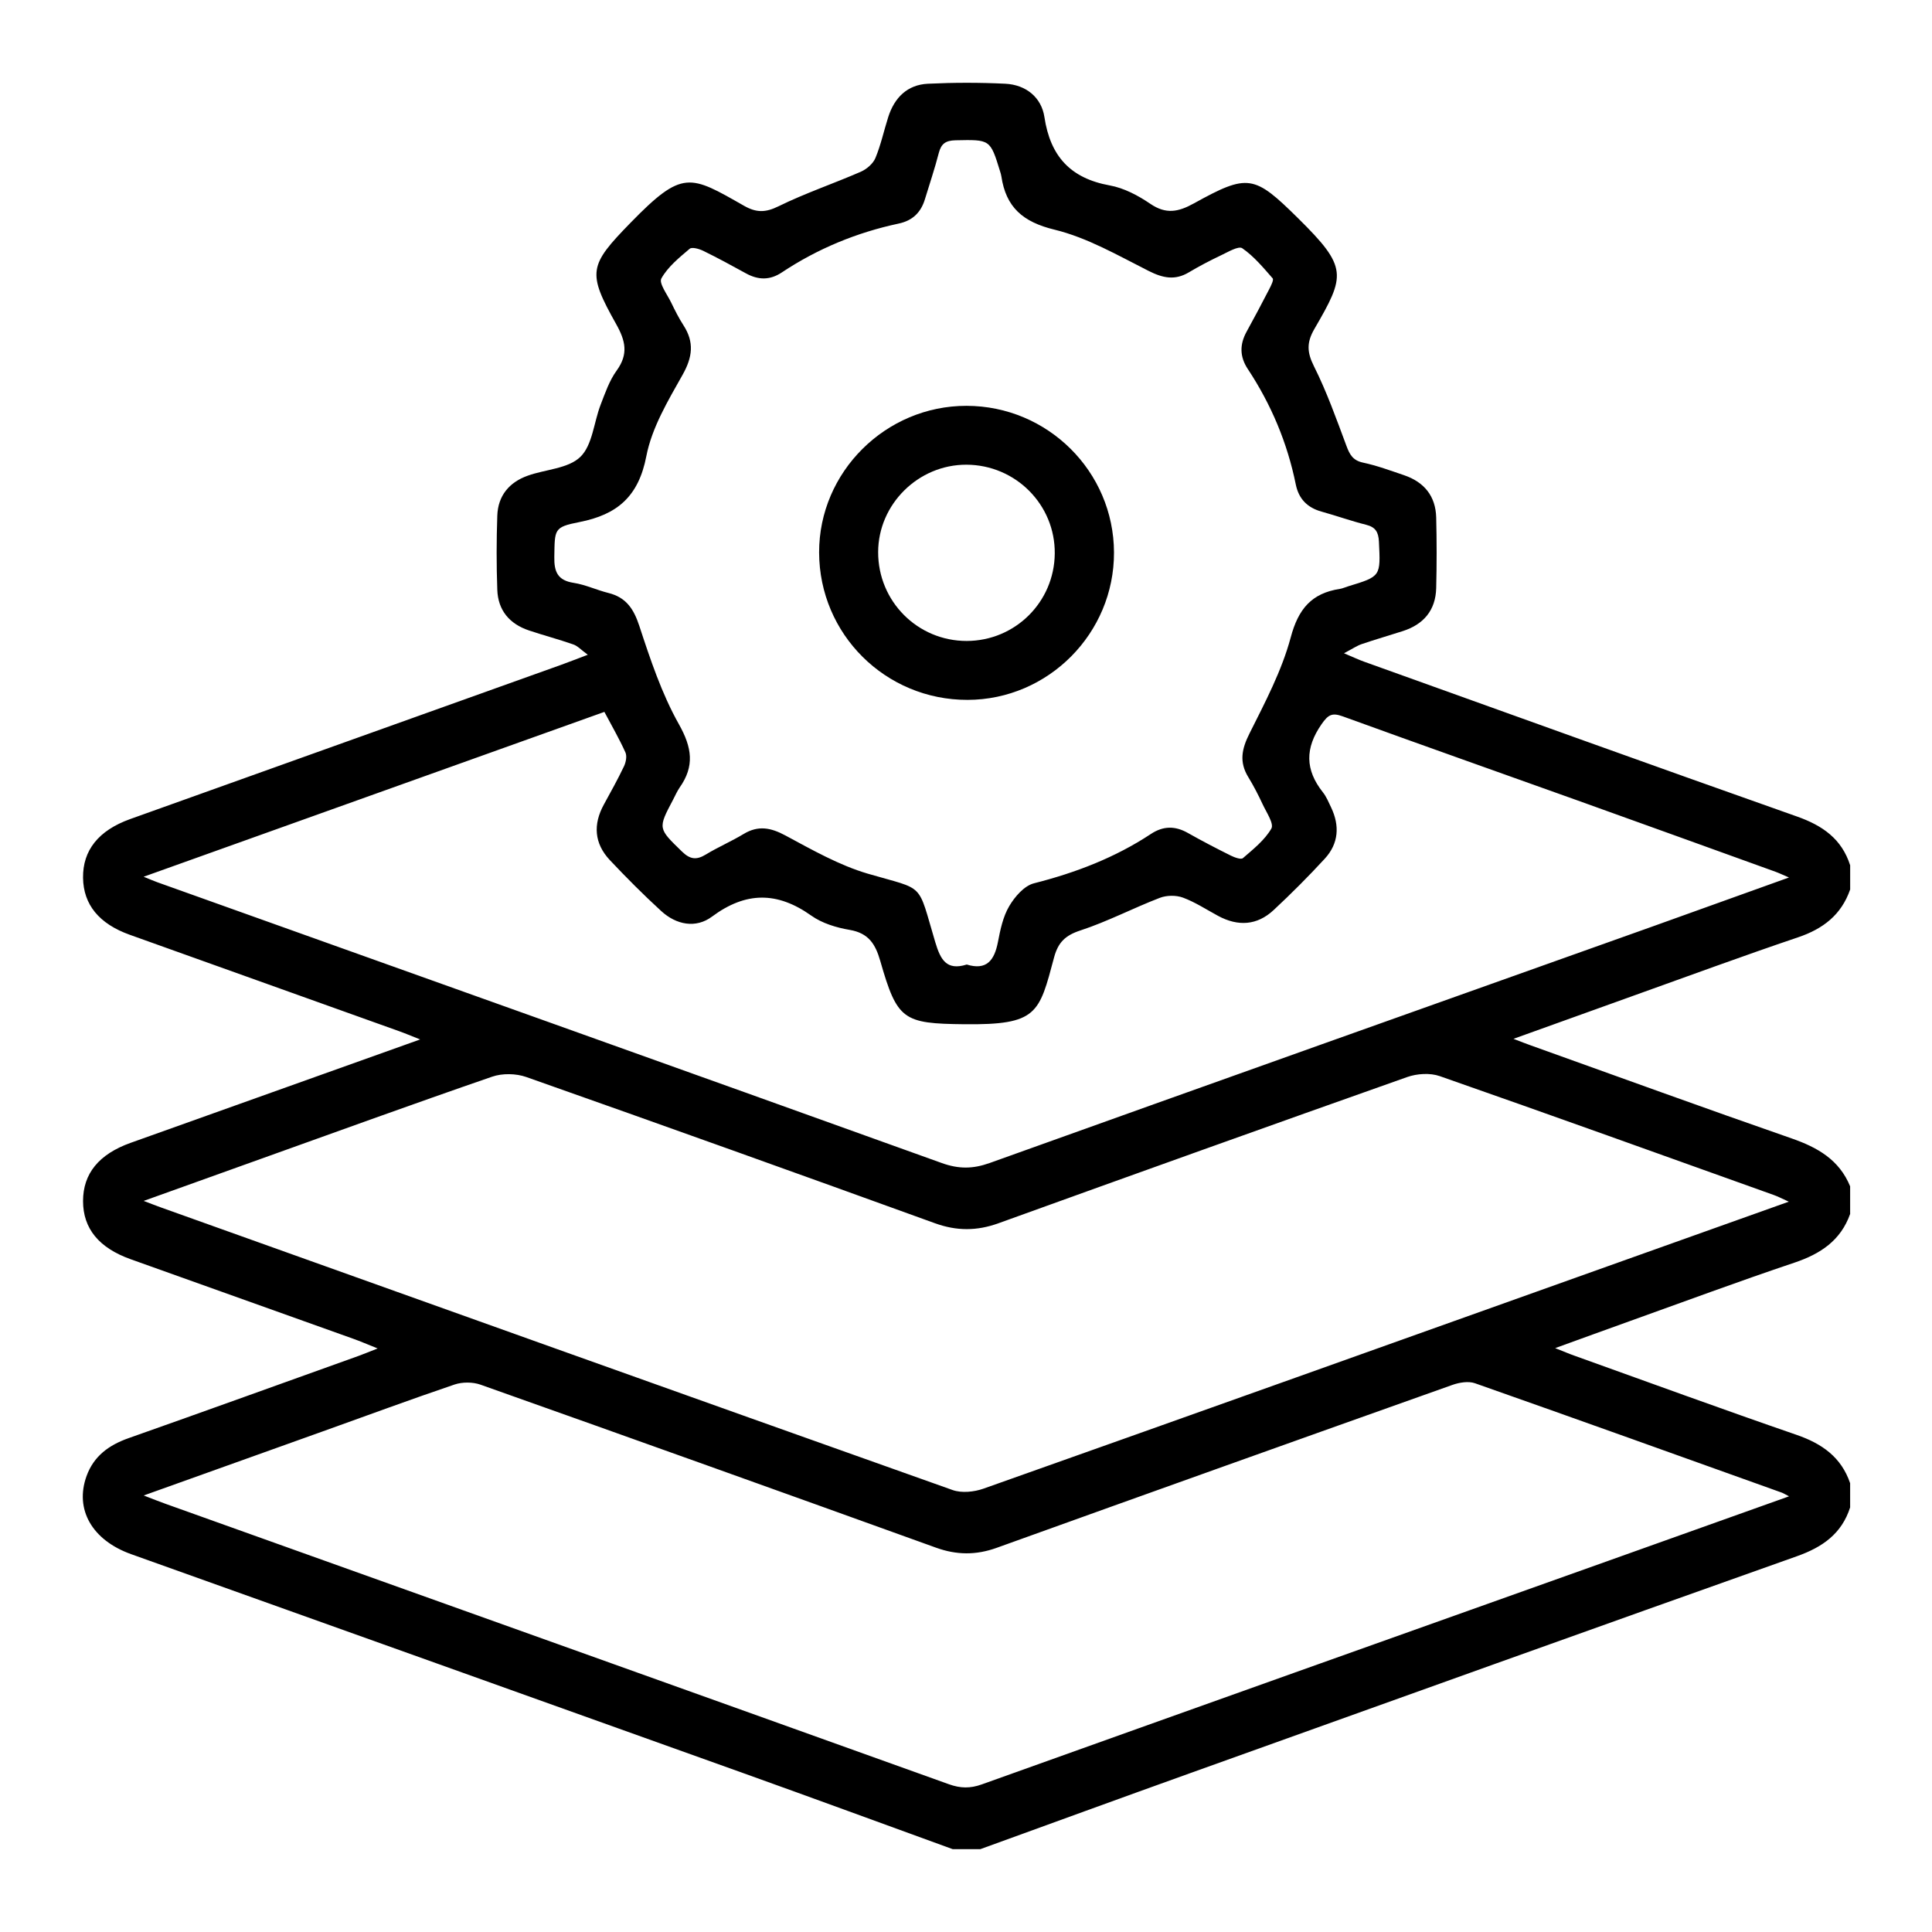 <?xml version="1.0" encoding="utf-8"?>
<svg xmlns="http://www.w3.org/2000/svg" width="70" height="70" viewBox="0 0 70 70" fill="none">
<path d="M34.522 67C32.004 66.085 29.489 65.16 26.968 64.257C19.565 61.604 12.158 58.959 4.753 56.311C3.335 55.804 2.699 54.689 3.136 53.48C3.398 52.756 3.945 52.36 4.653 52.109C7.439 51.125 10.218 50.122 13 49.124C13.188 49.056 13.373 48.978 13.683 48.857C13.306 48.706 13.05 48.595 12.788 48.502C10.103 47.541 7.419 46.582 4.734 45.624C3.585 45.214 3.009 44.513 3.009 43.517C3.009 42.524 3.579 41.819 4.734 41.407C8.181 40.174 11.628 38.944 15.223 37.661C14.886 37.529 14.675 37.438 14.458 37.361C11.206 36.196 7.954 35.035 4.702 33.869C3.587 33.47 3.021 32.773 3.009 31.802C2.997 30.812 3.566 30.09 4.712 29.678C9.921 27.812 15.132 25.95 20.342 24.084C20.612 23.987 20.879 23.881 21.297 23.723C21.056 23.547 20.93 23.403 20.771 23.349C20.242 23.164 19.697 23.02 19.164 22.842C18.461 22.606 18.043 22.113 18.018 21.368C17.986 20.474 17.987 19.577 18.018 18.682C18.043 17.962 18.449 17.475 19.118 17.236C19.763 17.004 20.587 16.982 21.028 16.553C21.467 16.126 21.515 15.304 21.761 14.666C21.926 14.24 22.079 13.789 22.343 13.426C22.774 12.83 22.666 12.35 22.325 11.743C21.27 9.863 21.333 9.624 22.843 8.074C24.735 6.133 24.997 6.34 26.956 7.455C27.402 7.709 27.735 7.707 28.207 7.474C29.174 6.999 30.204 6.652 31.192 6.221C31.404 6.127 31.634 5.929 31.719 5.723C31.917 5.245 32.026 4.731 32.184 4.236C32.409 3.536 32.875 3.07 33.62 3.034C34.554 2.989 35.493 2.988 36.427 3.034C37.172 3.072 37.733 3.527 37.841 4.241C38.055 5.662 38.783 6.459 40.206 6.718C40.723 6.811 41.236 7.083 41.676 7.383C42.245 7.77 42.688 7.684 43.257 7.369C45.219 6.284 45.439 6.335 47.027 7.902C48.844 9.695 48.75 9.973 47.623 11.918C47.338 12.409 47.353 12.763 47.607 13.27C48.071 14.195 48.42 15.179 48.783 16.152C48.9 16.467 49.015 16.682 49.383 16.761C49.89 16.869 50.381 17.051 50.873 17.218C51.601 17.466 52.016 17.974 52.036 18.748C52.057 19.601 52.057 20.455 52.036 21.308C52.016 22.111 51.581 22.624 50.824 22.866C50.329 23.026 49.829 23.169 49.337 23.337C49.166 23.395 49.012 23.502 48.695 23.669C49.053 23.82 49.231 23.905 49.416 23.971C54.645 25.847 59.869 27.734 65.106 29.583C66.034 29.91 66.73 30.394 67.035 31.352V32.227C66.716 33.145 66.056 33.654 65.146 33.961C63.119 34.646 61.111 35.387 59.096 36.108C57.711 36.603 56.329 37.103 54.836 37.639C55.125 37.75 55.292 37.816 55.462 37.876C58.61 39.004 61.753 40.148 64.911 41.246C65.853 41.573 66.639 42.02 67.034 42.983V43.984C66.691 44.948 65.959 45.431 65.017 45.748C63.008 46.422 61.022 47.161 59.027 47.875C58.179 48.178 57.333 48.488 56.347 48.845C56.675 48.974 56.858 49.054 57.047 49.12C59.727 50.081 62.399 51.059 65.089 51.986C66.012 52.304 66.712 52.793 67.034 53.74V54.616C66.727 55.572 66.032 56.057 65.106 56.385C57.775 58.986 50.454 61.615 43.132 64.241C40.591 65.152 38.055 66.079 35.518 66.999H34.518L34.522 67ZM5.204 43.511C5.504 43.624 5.671 43.691 5.84 43.751C15.397 47.169 24.951 50.59 34.515 53.987C34.845 54.104 35.297 54.056 35.638 53.935C43.185 51.261 50.725 48.564 58.267 45.873C60.414 45.106 62.563 44.34 64.811 43.539C64.568 43.43 64.425 43.353 64.275 43.3C60.24 41.856 56.209 40.404 52.165 38.99C51.814 38.867 51.34 38.898 50.983 39.024C46.043 40.771 41.108 42.54 36.179 44.32C35.396 44.604 34.662 44.605 33.874 44.32C28.946 42.535 24.012 40.766 19.07 39.023C18.697 38.891 18.2 38.882 17.829 39.011C14.919 40.015 12.026 41.066 9.128 42.104C7.86 42.558 6.594 43.013 5.206 43.511H5.204ZM64.818 54.213C64.661 54.133 64.608 54.098 64.55 54.078C60.849 52.753 57.151 51.423 53.442 50.118C53.203 50.034 52.873 50.089 52.62 50.179C47.112 52.136 41.607 54.102 36.108 56.082C35.364 56.349 34.662 56.344 33.919 56.077C28.421 54.094 22.919 52.123 17.41 50.169C17.128 50.069 16.751 50.069 16.468 50.164C14.873 50.705 13.292 51.29 11.705 51.858C9.577 52.62 7.447 53.381 5.206 54.184C5.546 54.314 5.774 54.407 6.006 54.489C15.466 57.873 24.926 61.253 34.382 64.647C34.799 64.796 35.153 64.802 35.57 64.653C43.129 61.946 50.692 59.252 58.255 56.557C60.408 55.789 62.56 55.02 64.819 54.215L64.818 54.213ZM64.814 31.791C64.592 31.697 64.463 31.634 64.328 31.585C61.942 30.724 59.555 29.861 57.167 29.005C54.328 27.988 51.484 26.985 48.65 25.955C48.26 25.814 48.121 25.896 47.881 26.241C47.28 27.107 47.284 27.891 47.93 28.705C48.058 28.866 48.138 29.065 48.228 29.253C48.546 29.919 48.502 30.565 48 31.111C47.409 31.754 46.789 32.374 46.15 32.97C45.546 33.535 44.855 33.572 44.134 33.184C43.712 32.956 43.306 32.688 42.862 32.523C42.613 32.431 42.27 32.435 42.021 32.531C41.054 32.903 40.127 33.39 39.144 33.712C38.598 33.89 38.337 34.145 38.192 34.686C37.647 36.724 37.595 37.139 34.934 37.11C32.721 37.086 32.509 36.961 31.894 34.818C31.718 34.203 31.469 33.809 30.788 33.692C30.303 33.61 29.785 33.453 29.392 33.173C28.16 32.299 27.021 32.301 25.797 33.211C25.211 33.647 24.503 33.51 23.956 33.008C23.312 32.418 22.694 31.798 22.095 31.162C21.53 30.559 21.483 29.871 21.88 29.148C22.13 28.691 22.384 28.236 22.607 27.767C22.678 27.619 22.722 27.397 22.66 27.261C22.441 26.774 22.171 26.309 21.898 25.793C16.352 27.776 10.838 29.749 5.204 31.766C5.465 31.871 5.579 31.923 5.696 31.964C15.173 35.352 24.655 38.733 34.125 42.14C34.736 42.359 35.247 42.355 35.852 42.14C43.858 39.268 51.872 36.419 59.883 33.565C61.501 32.987 63.116 32.403 64.818 31.793L64.814 31.791ZM35.021 34.945C35.752 35.172 36.029 34.788 36.156 34.136C36.242 33.69 36.339 33.216 36.565 32.833C36.766 32.491 37.109 32.093 37.462 32.004C38.971 31.621 40.398 31.075 41.698 30.217C42.149 29.919 42.581 29.919 43.045 30.183C43.552 30.47 44.07 30.739 44.591 30.998C44.727 31.066 44.964 31.153 45.034 31.091C45.411 30.765 45.823 30.438 46.064 30.02C46.165 29.845 45.886 29.436 45.751 29.146C45.593 28.807 45.421 28.472 45.226 28.153C44.893 27.608 44.99 27.135 45.271 26.576C45.836 25.448 46.44 24.305 46.764 23.099C47.04 22.06 47.523 21.492 48.55 21.336C48.651 21.32 48.749 21.272 48.848 21.243C50.036 20.882 50.023 20.884 49.961 19.622C49.943 19.275 49.837 19.098 49.495 19.013C48.951 18.876 48.42 18.686 47.88 18.536C47.366 18.393 47.055 18.074 46.949 17.554C46.643 16.045 46.057 14.652 45.21 13.37C44.914 12.923 44.912 12.48 45.167 12.017C45.449 11.506 45.721 10.991 45.988 10.474C46.052 10.35 46.158 10.139 46.111 10.085C45.77 9.695 45.429 9.284 45.009 8.994C44.873 8.901 44.49 9.133 44.236 9.252C43.841 9.44 43.453 9.642 43.077 9.866C42.569 10.17 42.131 10.075 41.615 9.815C40.506 9.255 39.395 8.61 38.207 8.321C37.056 8.042 36.448 7.508 36.281 6.387C36.271 6.326 36.253 6.264 36.234 6.206C35.876 5.042 35.876 5.057 34.62 5.083C34.265 5.091 34.102 5.204 34.014 5.543C33.869 6.108 33.681 6.66 33.512 7.217C33.367 7.696 33.066 7.993 32.562 8.1C31.04 8.425 29.623 9.009 28.325 9.872C27.895 10.158 27.474 10.149 27.032 9.907C26.521 9.626 26.009 9.347 25.486 9.091C25.337 9.018 25.074 8.941 24.987 9.014C24.608 9.336 24.197 9.668 23.963 10.088C23.866 10.261 24.176 10.669 24.318 10.963C24.454 11.244 24.595 11.526 24.764 11.787C25.16 12.4 25.092 12.941 24.729 13.584C24.201 14.521 23.617 15.498 23.418 16.528C23.137 17.988 22.366 18.647 20.991 18.916C20.058 19.098 20.102 19.18 20.084 20.18C20.074 20.716 20.205 21.029 20.785 21.118C21.212 21.184 21.617 21.378 22.042 21.484C22.68 21.642 22.957 22.053 23.162 22.673C23.562 23.892 23.975 25.133 24.599 26.242C25.074 27.087 25.171 27.759 24.625 28.534C24.531 28.67 24.465 28.826 24.387 28.974C23.83 30.026 23.843 30.011 24.711 30.855C25.005 31.141 25.236 31.166 25.573 30.961C26.017 30.691 26.499 30.485 26.944 30.216C27.474 29.897 27.927 29.986 28.459 30.272C29.427 30.792 30.406 31.351 31.449 31.657C33.544 32.27 33.226 31.925 33.887 34.138C34.075 34.764 34.289 35.177 35.023 34.948L35.021 34.945Z" fill="black"/>
<path d="M35.056 25.358C32.084 25.363 29.685 22.98 29.678 20.016C29.673 17.103 32.087 14.7 35.02 14.704C37.961 14.708 40.352 17.084 40.362 20.014C40.373 22.945 37.982 25.352 35.056 25.358ZM35.025 23.223C36.78 23.22 38.199 21.814 38.216 20.058C38.235 18.288 36.797 16.842 35.014 16.837C33.272 16.833 31.821 18.268 31.817 20.003C31.813 21.787 33.246 23.224 35.024 23.223H35.025Z" fill="black"/>
</svg>